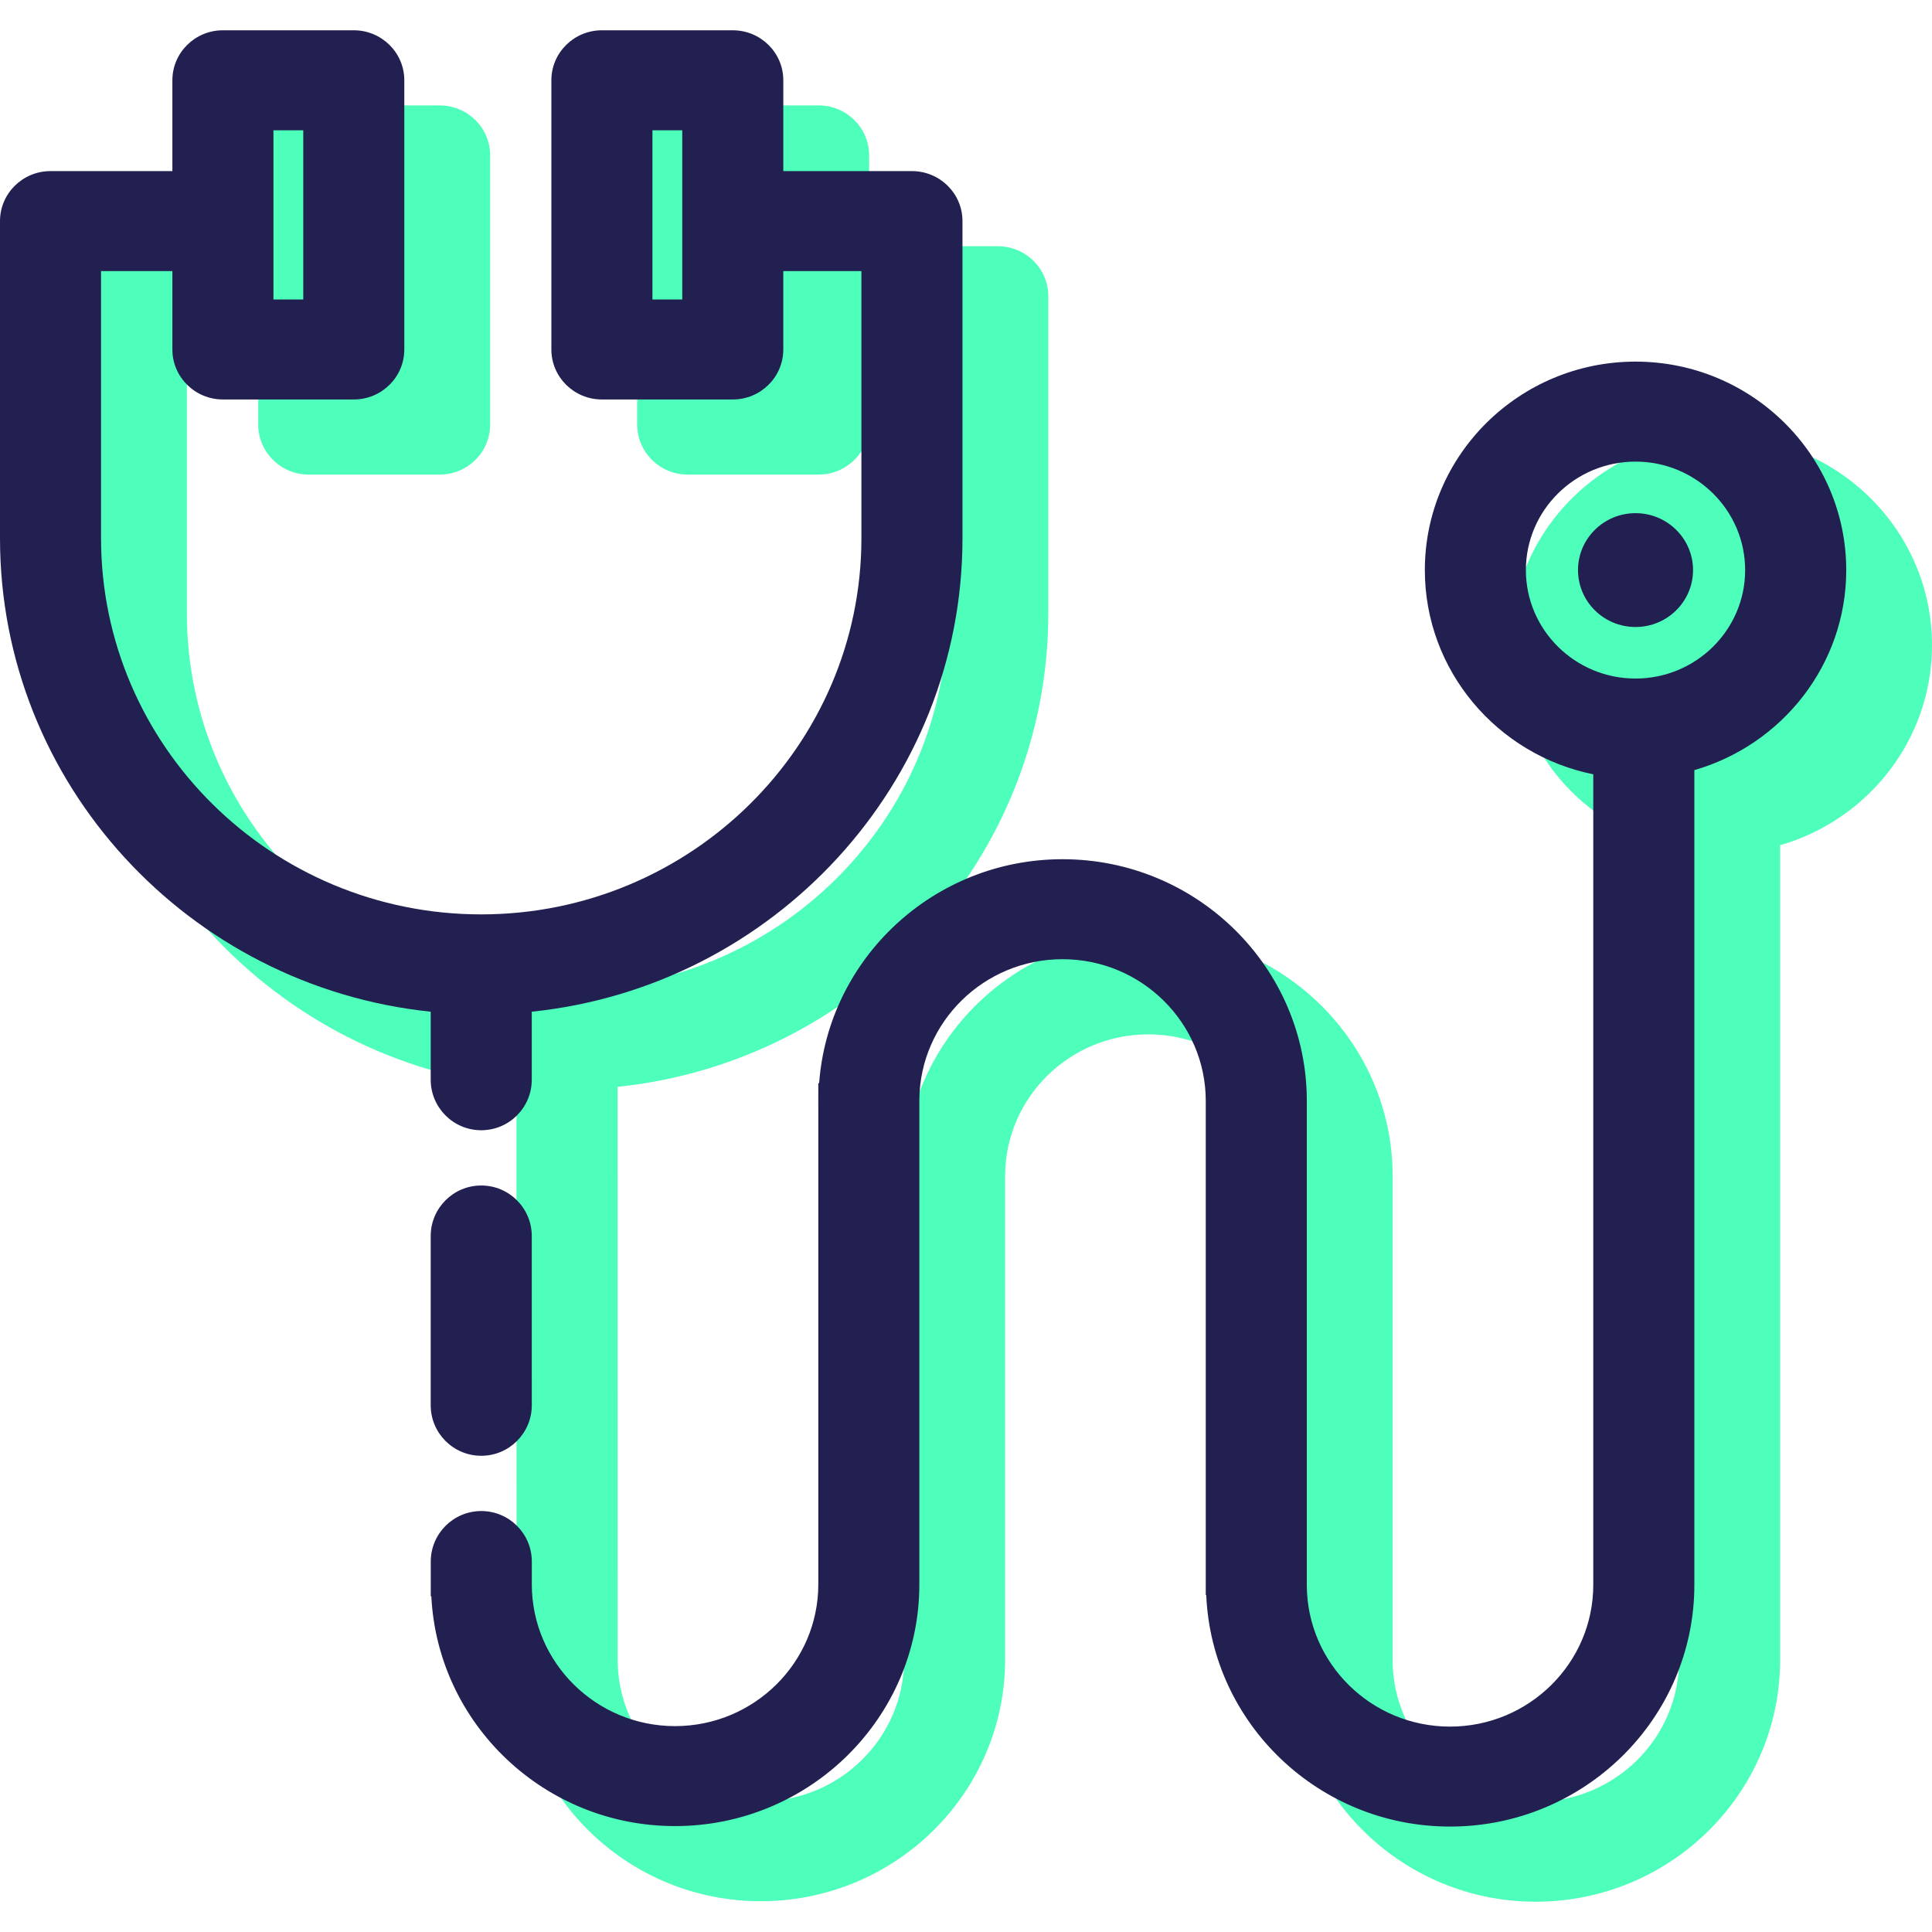 <?xml version="1.0" encoding="iso-8859-1"?>
<!-- Generator: Adobe Illustrator 19.0.0, SVG Export Plug-In . SVG Version: 6.00 Build 0)  -->
<svg version="1.1" id="Layer_1" xmlns="http://www.w3.org/2000/svg" xmlns:xlink="http://www.w3.org/1999/xlink" x="0px" y="0px"
	 viewBox="0 0 292.24 292.24" style="enable-background:new 0 0 292.24 292.24;" xml:space="preserve">
<g>
	<g>
		<g>
			<path style="fill:#4EFFBB;" d="M260.373,66.065c-17.573,0-31.868,14.144-31.868,31.533c0,15.221,10.957,27.955,25.477,30.894
				v122.606c0,11.823-9.719,21.44-21.668,21.44c-11.908,0-21.601-9.559-21.662-21.329v-73.31c0-20.162-16.578-36.565-36.953-36.565
				c-19.458,0-35.415,14.97-36.816,33.874h-0.125v2.472c0,0.073-0.012,0.146-0.012,0.219h0.012v73.129
				c0,11.82-9.719,21.437-21.668,21.437c-11.923,0-21.624-9.582-21.665-21.367L93.419,164.4c36.559-3.794,65.15-34.46,65.15-71.617
				V44.808c0-4.177-3.424-7.562-7.644-7.562h-19.458V23.505c0-4.177-3.424-7.562-7.644-7.562h-19.794
				c-4.22,0-7.644,3.386-7.644,7.562v40.721c0,4.177,3.424,7.562,7.644,7.562h19.794c4.22,0,7.644-3.386,7.644-7.562V52.367h11.815
				v40.408c0,31.375-25.798,56.899-57.509,56.899c-31.708,0-57.506-25.523-57.506-56.899V52.37h10.79v11.858
				c0,4.177,3.424,7.562,7.644,7.562h19.797c4.22,0,7.644-3.386,7.644-7.562V23.505c0-4.177-3.424-7.562-7.644-7.562h-19.8
				c-4.22,0-7.644,3.386-7.644,7.562v13.738H20.623c-4.22,0-7.644,3.386-7.644,7.562v47.971c0,37.16,28.591,67.826,65.15,71.617
				l0.006,86.628h-0.003c0,0.023,0.003,0.047,0.003,0.07v1.731h0.088c0.96,19.321,17.1,34.761,36.862,34.761
				c20.375,0,36.953-16.403,36.953-36.562v-73.342c0.12-11.721,9.783-21.221,21.656-21.221c11.946,0,21.668,9.617,21.668,21.44
				v73.199h-0.006c0,0.038,0.006,0.073,0.006,0.108v1.433h0.073c0.826,19.444,17.024,35.021,36.874,35.021
				c20.378,0,36.956-16.403,36.956-36.565V127.855c13.253-3.82,22.975-15.927,22.975-30.257
				C292.242,80.208,277.946,66.065,260.373,66.065z"/>
		</g>
		<g>
			<g>
				<path style="fill:#222051;" d="M80.44,212.562l-0.003-25.596c0-4.22-3.424-7.644-7.644-7.644l0,0
					c-4.22,0-7.644,3.424-7.644,7.644v25.596c0,4.22,3.424,7.644,7.644,7.644l0,0C77.02,220.206,80.44,216.785,80.44,212.562z"/>
				<path style="fill:#222051;" d="M247.394,54.699c-17.573,0-31.868,14.144-31.868,31.53c0,15.221,10.956,27.957,25.477,30.894
					v122.608c0,11.823-9.722,21.44-21.668,21.44c-11.911,0-21.601-9.558-21.662-21.329v-73.31c0-20.162-16.578-36.565-36.953-36.565
					c-19.458,0-35.415,14.967-36.816,33.874h-0.126v2.472c0,0.073-0.012,0.146-0.012,0.219h0.012v73.129
					c0,11.82-9.722,21.437-21.668,21.437c-11.923,0-21.624-9.582-21.665-21.367v-3.523c0-4.22-3.421-7.644-7.644-7.644l0,0
					c-4.223,0-7.644,3.424-7.644,7.644v3.45h-0.003c0,0.023,0.003,0.047,0.003,0.07v1.731h0.088
					c0.96,19.321,17.1,34.761,36.862,34.761c20.375,0,36.956-16.403,36.956-36.562v-73.345c0.12-11.721,9.783-21.221,21.656-21.221
					c11.946,0,21.668,9.617,21.668,21.44v73.199h-0.006c0,0.038,0.006,0.073,0.006,0.108v1.433h0.073
					c0.826,19.444,17.027,35.021,36.877,35.021c20.378,0,36.956-16.403,36.956-36.565V116.49
					c13.253-3.82,22.975-15.927,22.975-30.257C279.263,68.846,264.967,54.699,247.394,54.699z M247.394,102.638
					c-9.144,0-16.584-7.358-16.584-16.406s7.44-16.406,16.584-16.406s16.581,7.361,16.581,16.406
					C263.978,95.28,256.538,102.638,247.394,102.638z"/>
				<path style="fill:#222051;" d="M72.793,170.963L72.793,170.963c4.22,0,7.644-3.424,7.644-7.644v-10.285
					c36.559-3.794,65.15-34.46,65.15-71.62V33.443c0-4.177-3.424-7.562-7.644-7.562h-19.458V12.143c0-4.177-3.424-7.562-7.644-7.562
					H91.046c-4.22,0-7.644,3.386-7.644,7.562v40.721c0,4.177,3.424,7.562,7.644,7.562h19.794c4.22,0,7.644-3.386,7.644-7.562V41.005
					h11.815v40.408c0,31.375-25.798,56.899-57.509,56.899c-31.708,0-57.506-25.523-57.506-56.899V41.005h10.79v11.858
					c0,4.177,3.424,7.562,7.644,7.562h19.794c4.22,0,7.644-3.386,7.644-7.562v-40.72c0-4.177-3.424-7.562-7.644-7.562H33.719
					c-4.22,0-7.644,3.386-7.644,7.562v13.738H7.644C3.424,25.881,0,29.267,0,33.443v47.971c0,37.16,28.591,67.826,65.15,71.62
					v10.285C65.15,167.539,68.573,170.963,72.793,170.963z M103.2,45.301h-4.51V19.705h4.509L103.2,45.301L103.2,45.301z
					 M41.363,19.705h4.509v25.596h-4.509V19.705z"/>
			</g>
			<g>
				<ellipse style="fill:#222051;" cx="247.394" cy="86.232" rx="8.7" ry="8.61"/>
			</g>
		</g>
	</g>
</g>
<g>
</g>
<g>
</g>
<g>
</g>
<g>
</g>
<g>
</g>
<g>
</g>
<g>
</g>
<g>
</g>
<g>
</g>
<g>
</g>
<g>
</g>
<g>
</g>
<g>
</g>
<g>
</g>
<g>
</g>
</svg>
